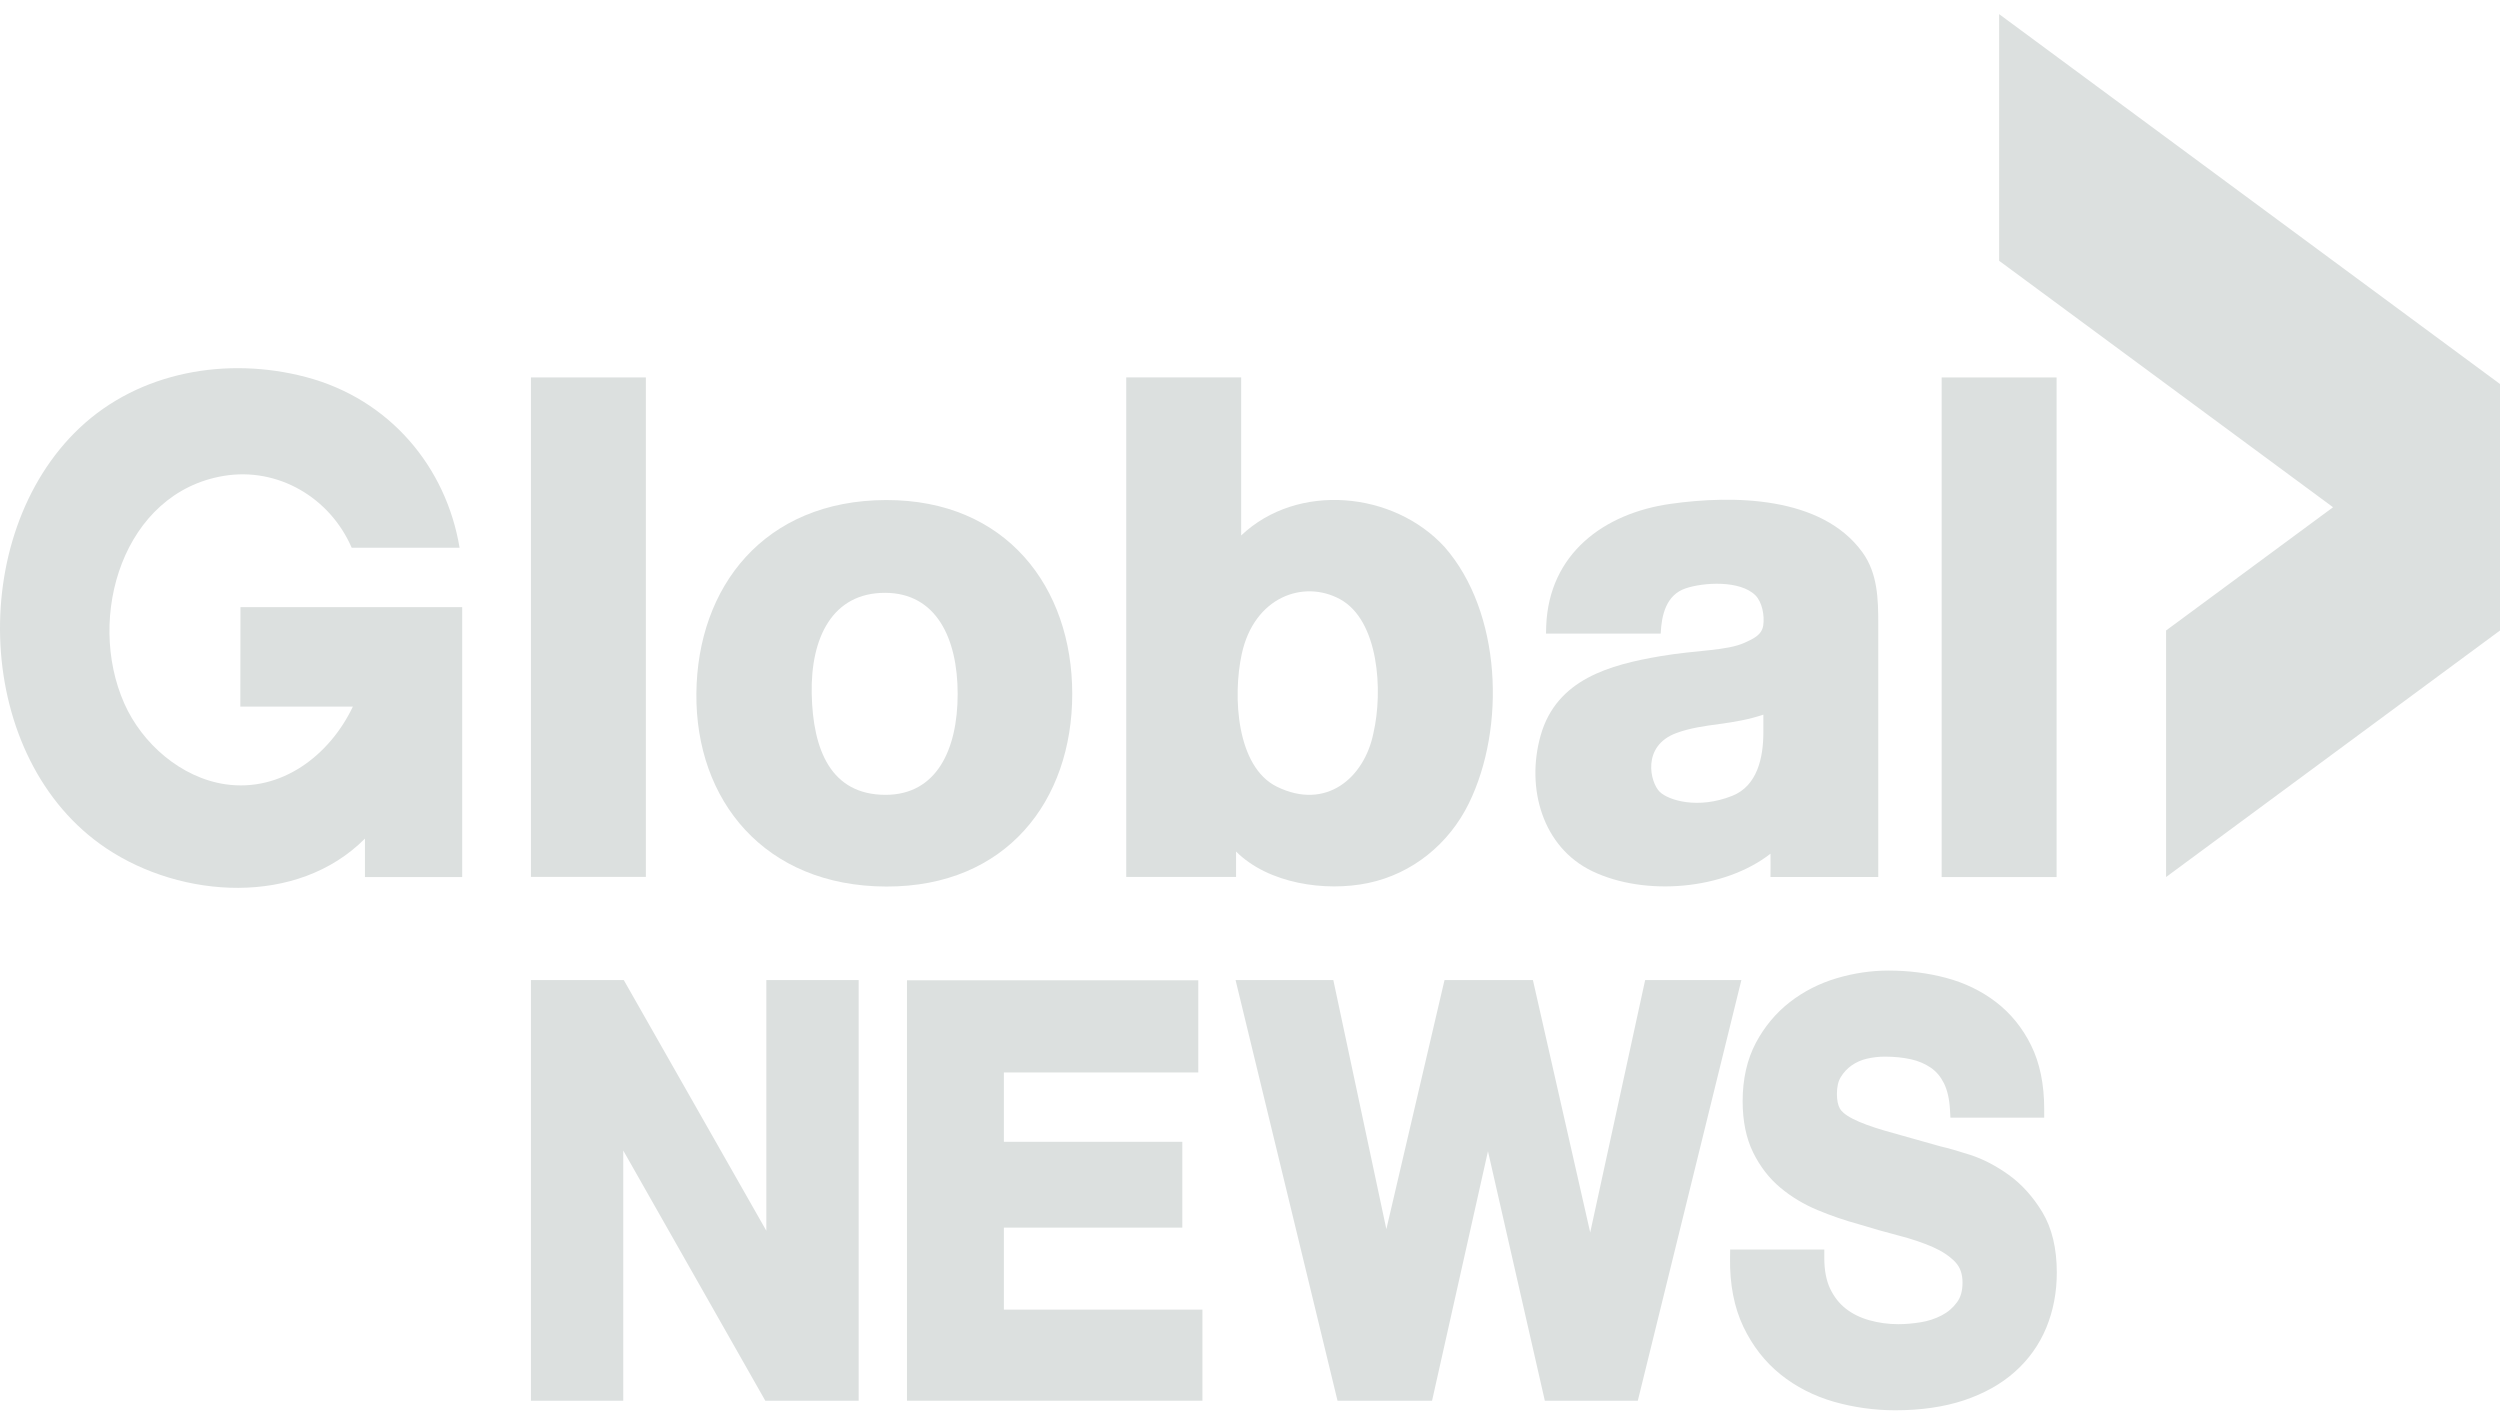 <svg width="107" height="61" viewBox="0 0 107 61" fill="none" xmlns="http://www.w3.org/2000/svg">
<g clip-path="url(#clip0_16_121)">
<path d="M10.286 30.242H15.103C14.108 32.336 12.035 33.916 9.648 33.567C7.751 33.289 6.081 31.828 5.319 30.107C3.674 26.394 5.273 21.077 9.583 20.367C11.893 19.987 14.121 21.292 15.053 23.444H19.67C19.098 19.994 16.686 17.084 13.092 16.137C9.728 15.25 5.968 15.897 3.405 18.317C-1.468 22.92 -1.13 32.508 4.546 36.307C7.769 38.465 12.726 38.802 15.62 35.892V37.538H19.782V25.986C17.899 25.987 10.292 25.986 10.292 25.986L10.286 30.242Z" fill="#DCE0DF"/>
<path d="M22.724 37.531H27.643V16.154H22.724V37.531Z" fill="#DCE0DF"/>
<path d="M37.903 34.019C35.559 34.019 34.789 32.09 34.741 29.69C34.693 27.287 35.633 25.366 37.887 25.373C40.06 25.379 40.988 27.3 40.988 29.7C40.988 32.099 40.077 34.019 37.903 34.019ZM37.922 21.402C32.7 21.415 29.845 25.122 29.805 29.685C29.766 34.242 32.707 37.931 37.933 37.944C43.071 37.957 45.892 34.273 45.892 29.7C45.892 25.126 43.06 21.389 37.922 21.402Z" fill="#DCE0DF"/>
<path d="M58.782 31.381C58.394 33.293 56.757 34.706 54.648 33.669C52.923 32.82 52.754 29.808 53.146 27.995C53.676 25.54 55.796 24.798 57.353 25.645C59.016 26.55 59.2 29.575 58.782 31.381ZM61.828 23.411C59.653 21.032 55.535 20.629 53.122 22.918V16.154H48.203V37.534H52.903V36.445C54.281 37.821 56.721 38.177 58.555 37.794C60.452 37.398 62.02 36.116 62.87 34.378C64.455 31.134 64.269 26.196 61.828 23.411Z" fill="#DCE0DF"/>
<path d="M75.472 31.351C75.472 32.428 75.213 33.633 74.145 34.06C72.67 34.651 71.407 34.25 71.039 33.893C70.62 33.486 70.257 31.925 71.747 31.375C72.338 31.156 72.974 31.07 73.594 30.987C74.24 30.9 74.85 30.796 75.472 30.587V31.351ZM80.39 26.709C80.389 25.638 80.366 24.541 79.71 23.636C77.959 21.22 74.156 21.189 71.499 21.565C68.647 21.968 66.297 23.699 66.178 26.789L66.169 27.117H71.078C71.113 26.305 71.32 25.463 72.142 25.183C72.912 24.922 74.475 24.827 75.131 25.479C75.413 25.76 75.532 26.334 75.466 26.773C75.404 27.182 75.031 27.343 74.683 27.503C73.906 27.861 72.636 27.816 71.06 28.085C68.917 28.452 66.623 29.063 65.94 31.476C65.301 33.733 66.022 36.265 68.148 37.286C70.413 38.374 73.798 38.085 75.777 36.538C75.784 36.565 75.777 37.537 75.777 37.537H80.39C80.39 37.537 80.393 30.319 80.39 26.709Z" fill="#DCE0DF"/>
<path d="M88.022 16.155H83.103V37.538H88.022V16.155Z" fill="#DCE0DF"/>
<path d="M32.799 41.946V52.676L26.697 41.946H22.724V59.951H26.675V49.242L32.755 59.951H36.751V41.946H32.799Z" fill="#DCE0DF"/>
<path d="M42.966 56.052V52.542H50.603V48.869H42.966V45.901H51.287V41.956H38.819V59.951H51.464V56.052H42.966Z" fill="#DCE0DF"/>
<path d="M70.413 41.946L68.061 52.75L65.608 41.946H61.826L59.336 52.608L57.066 41.946H52.882L57.246 59.951H61.292L63.685 49.272L66.119 59.951H70.098L74.531 41.946H70.413Z" fill="#DCE0DF"/>
<path d="M74.051 53.48L74.046 53.844C74.029 54.967 74.222 55.955 74.615 56.782C75.007 57.605 75.544 58.294 76.21 58.828C76.869 59.357 77.638 59.749 78.495 59.996C79.341 60.236 80.222 60.36 81.116 60.36C82.222 60.36 83.212 60.215 84.06 59.933C84.919 59.644 85.651 59.236 86.235 58.714C86.828 58.188 87.28 57.552 87.581 56.826C87.88 56.101 88.031 55.309 88.031 54.468C88.031 53.43 87.823 52.56 87.411 51.879C87.011 51.218 86.527 50.682 85.975 50.286C85.432 49.896 84.876 49.607 84.324 49.428C83.794 49.258 83.371 49.137 83.065 49.068C83.082 49.074 80.682 48.397 80.682 48.397C80.093 48.226 79.627 48.053 79.299 47.885C78.945 47.705 78.803 47.547 78.746 47.446C78.662 47.296 78.62 47.085 78.62 46.816C78.62 46.52 78.675 46.279 78.785 46.1C78.907 45.899 79.06 45.735 79.25 45.6C79.443 45.466 79.661 45.368 79.902 45.312C80.158 45.253 80.418 45.224 80.674 45.224C81.077 45.224 81.452 45.263 81.79 45.337C82.109 45.408 82.395 45.531 82.64 45.699C82.875 45.86 83.057 46.078 83.2 46.362C83.345 46.652 83.433 47.031 83.459 47.491L83.478 47.837H87.492V47.467C87.492 46.411 87.304 45.492 86.931 44.74C86.562 43.991 86.055 43.369 85.424 42.885C84.801 42.409 84.082 42.062 83.286 41.851C82.504 41.644 81.677 41.54 80.828 41.54C80.094 41.54 79.35 41.649 78.617 41.866C77.873 42.086 77.198 42.431 76.607 42.889C76.01 43.353 75.519 43.941 75.15 44.636C74.776 45.344 74.585 46.183 74.585 47.132C74.585 47.98 74.736 48.718 75.034 49.325C75.329 49.925 75.721 50.434 76.201 50.834C76.667 51.224 77.203 51.546 77.791 51.791C78.365 52.031 78.959 52.234 79.558 52.398C80.128 52.574 80.706 52.738 81.267 52.883C81.808 53.022 82.299 53.188 82.725 53.374C83.124 53.55 83.449 53.766 83.69 54.021C83.896 54.241 83.996 54.526 83.996 54.893C83.996 55.245 83.92 55.521 83.76 55.737C83.584 55.977 83.368 56.162 83.101 56.3C82.825 56.444 82.52 56.543 82.2 56.594C81.865 56.648 81.545 56.675 81.249 56.675C80.82 56.675 80.4 56.618 80.002 56.505C79.615 56.396 79.276 56.228 78.994 56.005C78.721 55.791 78.497 55.505 78.33 55.156C78.165 54.808 78.08 54.369 78.08 53.851V53.48H74.051Z" fill="#DCE0DF"/>
<path d="M85.563 0.605V11.162L99.854 21.71L92.708 26.985L92.708 37.537L107 26.985V16.436L85.563 0.605Z" fill="#DCE0DF"/>
</g>
<defs>
<clipPath id="clip0_16_121">
<rect width="107" height="61" fill="white"/>
</clipPath>
</defs>
</svg>
